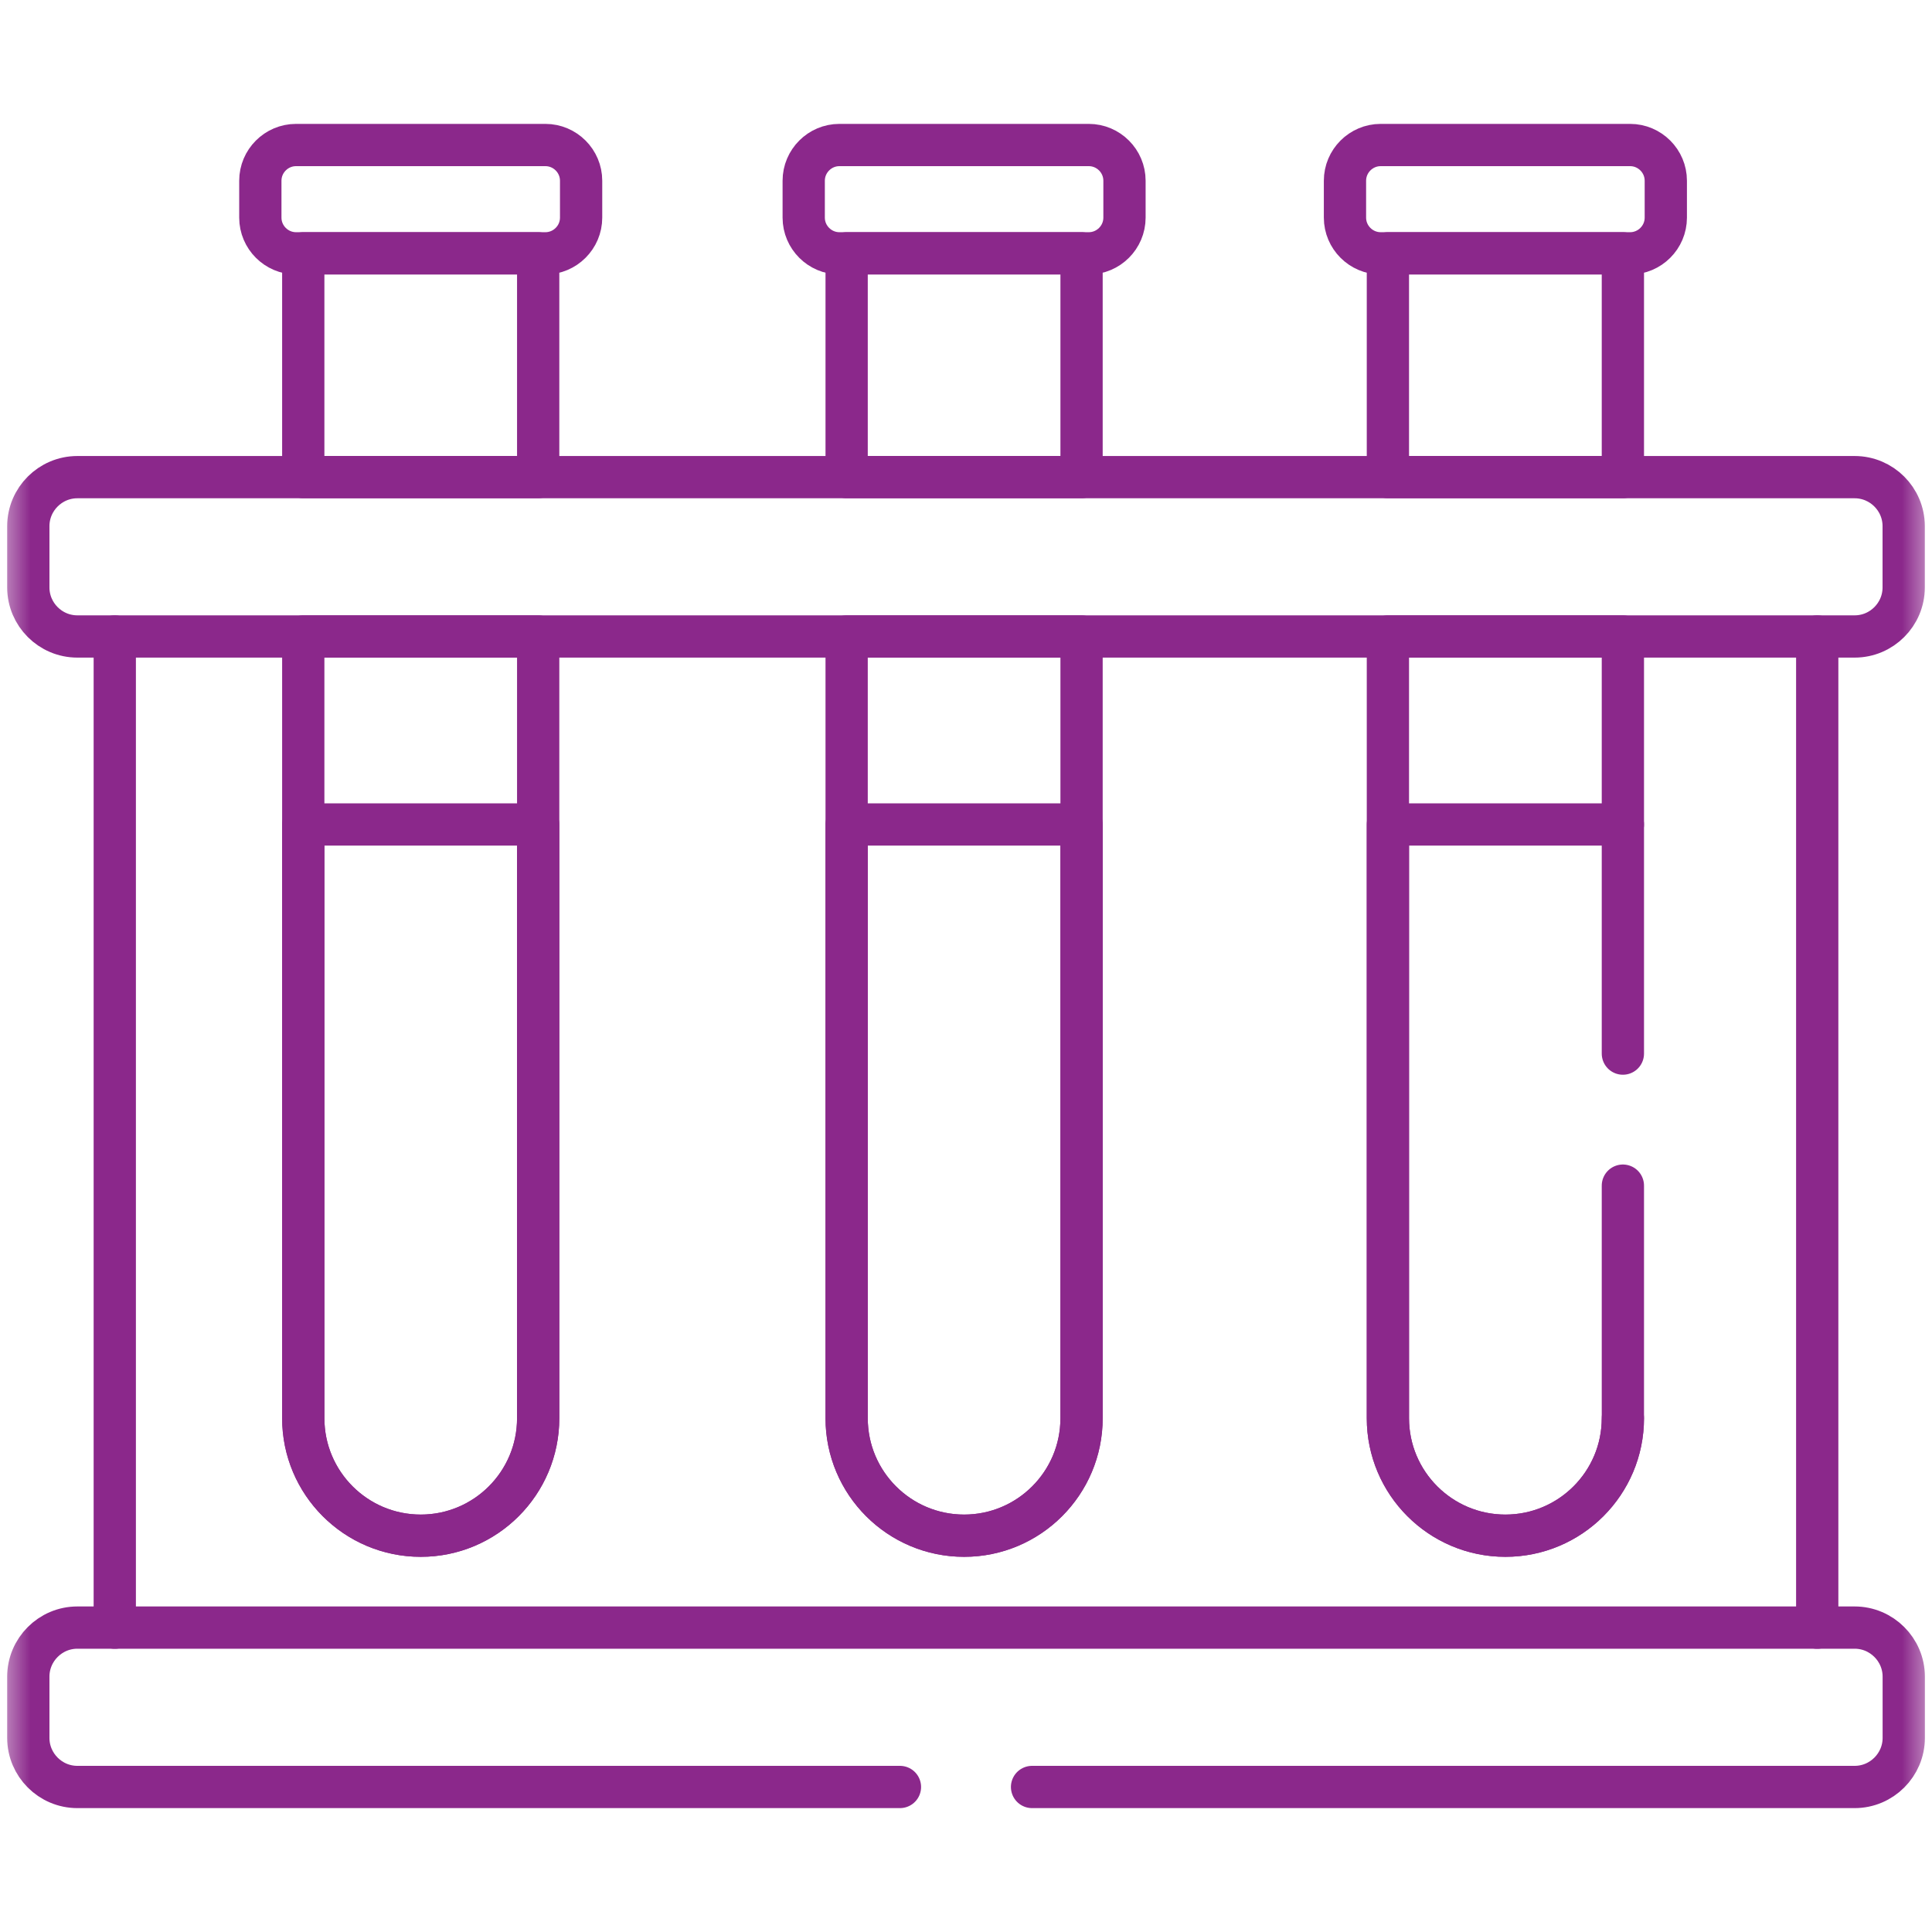 <svg width="32" height="32" viewBox="0 0 32 32" fill="none" xmlns="http://www.w3.org/2000/svg">
<mask id="mask0_3062_4799" style="mask-type:luminance" maskUnits="userSpaceOnUse" x="0" y="0" width="32" height="32">
<path d="M0 1.90735e-06H32V32H0V1.90735e-06Z" fill="white"/>
</mask>
<g mask="url(#mask0_3062_4799)">
<path d="M30.719 7.903H1.281C0.834 7.903 0.469 8.268 0.469 8.715V9.73C0.469 10.177 0.834 10.542 1.281 10.542H30.719C31.166 10.542 31.531 10.177 31.531 9.73V8.715C31.531 8.268 31.166 7.903 30.719 7.903Z" stroke="#8B288B" stroke-width="0.7" stroke-miterlimit="10" stroke-linecap="round" stroke-linejoin="round"/>
<path d="M1.901 10.542V26.959" stroke="#8B288B" stroke-width="0.7" stroke-miterlimit="10" stroke-linecap="round" stroke-linejoin="round"/>
<path d="M30.099 10.542V26.959" stroke="#8B288B" stroke-width="0.7" stroke-miterlimit="10" stroke-linecap="round" stroke-linejoin="round"/>
<path d="M26.88 4.196H22.988V7.902H26.88V4.196Z" stroke="#8B288B" stroke-width="0.7" stroke-miterlimit="10" stroke-linecap="round" stroke-linejoin="round"/>
<path d="M8.914 4.196H5.023V7.902H8.914V4.196Z" stroke="#8B288B" stroke-width="0.7" stroke-miterlimit="10" stroke-linecap="round" stroke-linejoin="round"/>
<path d="M5.023 23.49C5.023 24.564 5.894 25.436 6.969 25.436C8.043 25.436 8.914 24.564 8.914 23.49V10.542H5.023V23.49Z" stroke="#8B288B" stroke-width="0.7" stroke-miterlimit="10" stroke-linecap="round" stroke-linejoin="round"/>
<path d="M9.034 2.402H4.903C4.578 2.402 4.312 2.668 4.312 2.993V3.605C4.312 3.93 4.578 4.196 4.903 4.196H9.034C9.359 4.196 9.625 3.93 9.625 3.605V2.993C9.625 2.668 9.359 2.402 9.034 2.402Z" stroke="#8B288B" stroke-width="0.7" stroke-miterlimit="10" stroke-linecap="round" stroke-linejoin="round"/>
<path d="M27 2.402H22.868C22.543 2.402 22.277 2.668 22.277 2.993V3.605C22.277 3.93 22.543 4.196 22.868 4.196H27C27.325 4.196 27.591 3.93 27.591 3.605V2.993C27.591 2.668 27.325 2.402 27 2.402Z" stroke="#8B288B" stroke-width="0.7" stroke-miterlimit="10" stroke-linecap="round" stroke-linejoin="round"/>
<path d="M26.88 13.656H22.988V23.49C22.988 24.564 23.86 25.436 24.934 25.436C26.009 25.436 26.88 24.564 26.88 23.49" stroke="#8B288B" stroke-width="0.7" stroke-miterlimit="10" stroke-linecap="round" stroke-linejoin="round"/>
<path d="M17.914 4.196H14.023V7.902H17.914V4.196Z" stroke="#8B288B" stroke-width="0.7" stroke-miterlimit="10" stroke-linecap="round" stroke-linejoin="round"/>
<path d="M14.023 23.49C14.023 24.564 14.894 25.436 15.969 25.436C17.043 25.436 17.914 24.564 17.914 23.49V10.542H14.023V23.49Z" stroke="#8B288B" stroke-width="0.7" stroke-miterlimit="10" stroke-linecap="round" stroke-linejoin="round"/>
<path d="M18.034 2.402H13.903C13.578 2.402 13.312 2.668 13.312 2.993V3.605C13.312 3.93 13.578 4.196 13.903 4.196H18.034C18.359 4.196 18.625 3.93 18.625 3.605V2.993C18.625 2.668 18.359 2.402 18.034 2.402Z" stroke="#8B288B" stroke-width="0.7" stroke-miterlimit="10" stroke-linecap="round" stroke-linejoin="round"/>
<path d="M14.023 13.656V23.49C14.023 24.564 14.894 25.436 15.969 25.436C17.043 25.436 17.914 24.564 17.914 23.49V13.656H14.023Z" stroke="#8B288B" stroke-width="0.7" stroke-miterlimit="10" stroke-linecap="round" stroke-linejoin="round"/>
<path d="M5.023 13.656V23.49C5.023 24.564 5.894 25.436 6.969 25.436C8.043 25.436 8.914 24.564 8.914 23.49V13.656H5.023Z" stroke="#8B288B" stroke-width="0.7" stroke-miterlimit="10" stroke-linecap="round" stroke-linejoin="round"/>
<path d="M17.094 29.598H30.719C31.166 29.598 31.532 29.232 31.532 28.786V27.77C31.532 27.324 31.166 26.958 30.719 26.958H1.281C0.834 26.958 0.469 27.324 0.469 27.77V28.786C0.469 29.232 0.834 29.598 1.281 29.598H14.906" stroke="#8B288B" stroke-width="0.7" stroke-miterlimit="10" stroke-linecap="round" stroke-linejoin="round"/>
<path d="M26.88 17.451V10.542H22.988V23.49C22.988 24.564 23.86 25.436 24.934 25.436C26.009 25.436 26.88 24.564 26.88 23.49V19.638" stroke="#8B288B" stroke-width="0.7" stroke-miterlimit="10" stroke-linecap="round" stroke-linejoin="round"/>
</g>
</svg>
